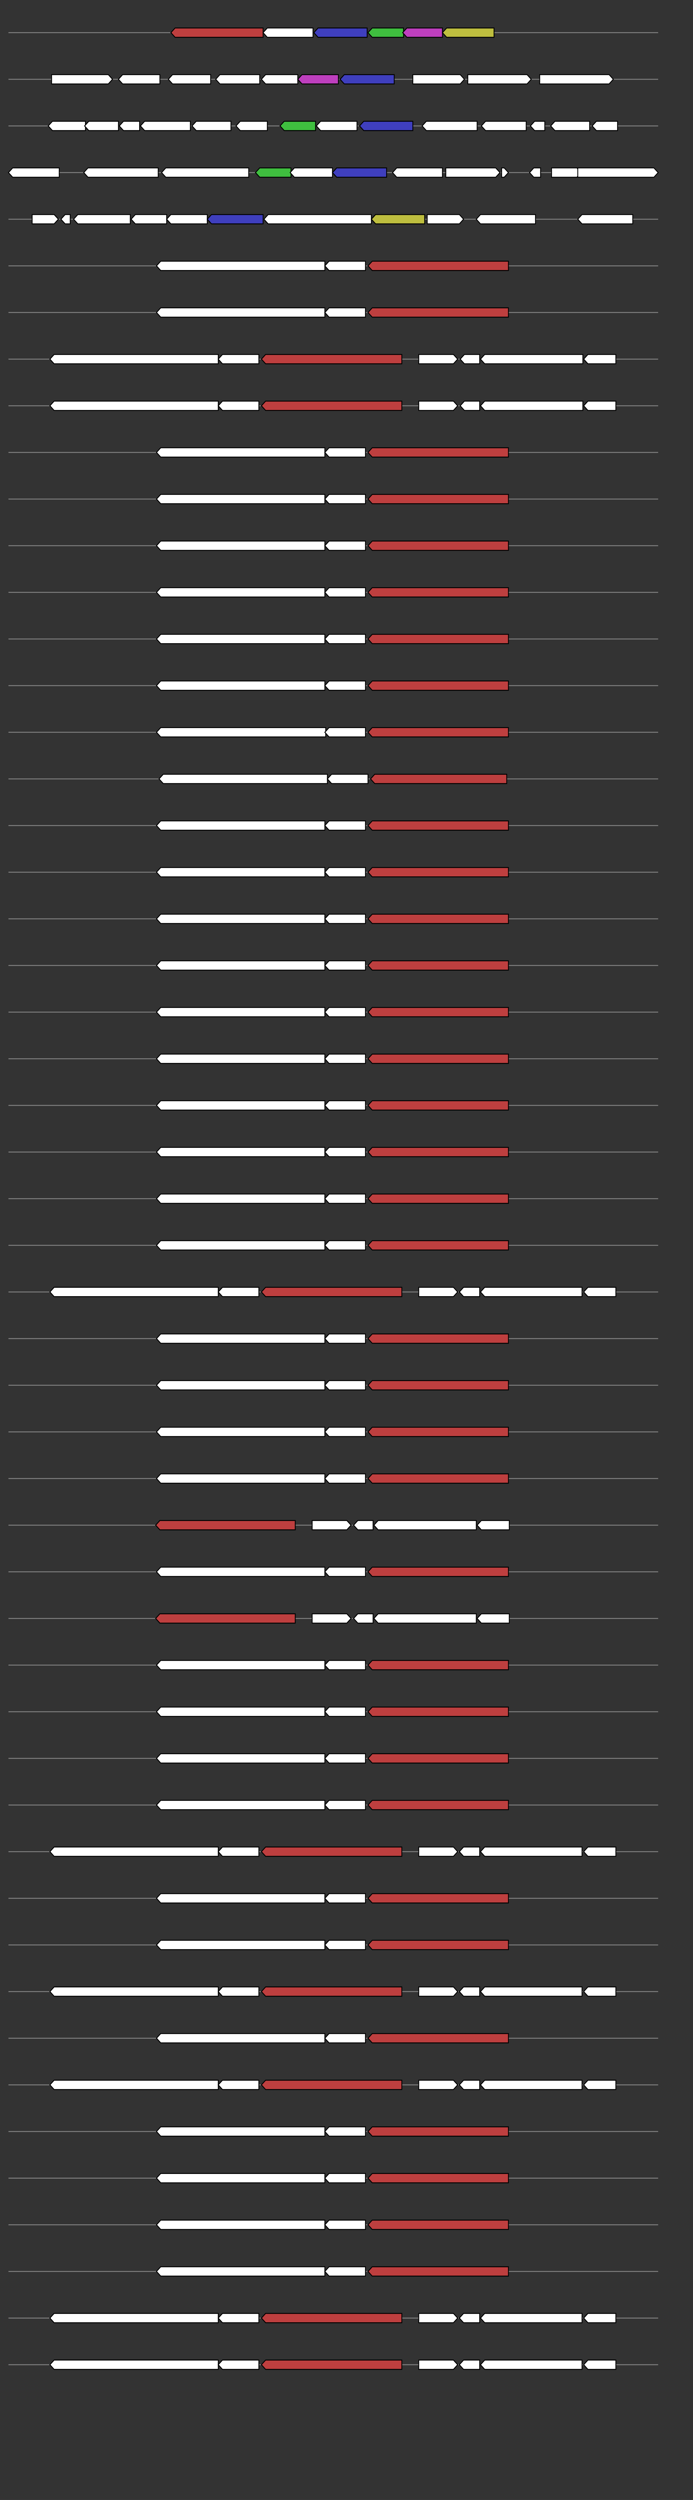 <svg xmlns="http://www.w3.org/2000/svg" height="2770" width="768.0" version="1.1" y="0" x="0" preserveAspectRatio="none" xmlns:xlink="http://www.w3.org/1999/xlink" viewBox="0 0 819.2 2680"  >
<rect x="0" y="0" width="819.2" height="2680" fill="#333333" stroke="none"/>
<g  >
<line y1="35" x2="778.0" style="stroke:grey; stroke-width:1; " x1="10" y2="35"  />
</g>
<g id="all_8_0_0"  >
<polygon style="stroke:black; stroke-width:1; fill:rgb(190,63,63); " points="202,35 207,30 311,30 311,40 207,40 202,35 "  />
</g>
<g id="all_8_0_1"  >
<polygon style="stroke:black; stroke-width:1; fill:#FFFFFF; " points="311,35 316,30 370,30 370,40 316,40 311,35 "  />
</g>
<g id="all_8_0_2"  >
<polygon style="stroke:black; stroke-width:1; fill:rgb(63,63,190); " points="371,35 376,30 434,30 434,40 376,40 371,35 "  />
</g>
<g id="all_8_0_3"  >
<polygon style="stroke:black; stroke-width:1; fill:rgb(63,190,63); " points="435,35 440,30 477,30 477,40 440,40 435,35 "  />
</g>
<g id="all_8_0_4"  >
<polygon style="stroke:black; stroke-width:1; fill:rgb(190,63,190); " points="476,35 481,30 523,30 523,40 481,40 476,35 "  />
</g>
<g id="all_8_0_5"  >
<polygon style="stroke:black; stroke-width:1; fill:rgb(190,190,63); " points="523,35 528,30 584,30 584,40 528,40 523,35 "  />
</g>
<g  >
<line y1="85" x2="778.0" style="stroke:grey; stroke-width:1; " x1="10" y2="85"  />
</g>
<g id="all_8_351_0"  >
<polygon style="stroke:black; stroke-width:1; fill:#FFFFFF; " points="61,90 128,90 133,85 128,80 61,80 61,90 "  />
</g>
<g id="all_8_351_1"  >
<polygon style="stroke:black; stroke-width:1; fill:#FFFFFF; " points="140,85 145,80 189,80 189,90 145,90 140,85 "  />
</g>
<g id="all_8_351_2"  >
<polygon style="stroke:black; stroke-width:1; fill:#FFFFFF; " points="199,85 204,80 249,80 249,90 204,90 199,85 "  />
</g>
<g id="all_8_351_3"  >
<polygon style="stroke:black; stroke-width:1; fill:#FFFFFF; " points="255,85 260,80 307,80 307,90 260,90 255,85 "  />
</g>
<g id="all_8_351_4"  >
<polygon style="stroke:black; stroke-width:1; fill:#FFFFFF; " points="309,85 314,80 352,80 352,90 314,90 309,85 "  />
</g>
<g id="all_8_351_5"  >
<polygon style="stroke:black; stroke-width:1; fill:rgb(190,63,190); " points="352,85 357,80 400,80 400,90 357,90 352,85 "  />
</g>
<g id="all_8_351_6"  >
<polygon style="stroke:black; stroke-width:1; fill:rgb(63,63,190); " points="402,85 407,80 466,80 466,90 407,90 402,85 "  />
</g>
<g id="all_8_351_7"  >
<polygon style="stroke:black; stroke-width:1; fill:#FFFFFF; " points="488,90 544,90 549,85 544,80 488,80 488,90 "  />
</g>
<g id="all_8_351_8"  >
<polygon style="stroke:black; stroke-width:1; fill:#FFFFFF; " points="553,90 623,90 628,85 623,80 553,80 553,90 "  />
</g>
<g id="all_8_351_9"  >
<polygon style="stroke:black; stroke-width:1; fill:#FFFFFF; " points="638,90 720,90 725,85 720,80 638,80 638,90 "  />
</g>
<g  >
<line y1="135" x2="778.0" style="stroke:grey; stroke-width:1; " x1="10" y2="135"  />
</g>
<g id="all_8_352_0"  >
<polygon style="stroke:black; stroke-width:1; fill:#FFFFFF; " points="57,135 62,130 101,130 101,140 62,140 57,135 "  />
</g>
<g id="all_8_352_1"  >
<polygon style="stroke:black; stroke-width:1; fill:#FFFFFF; " points="100,135 105,130 140,130 140,140 105,140 100,135 "  />
</g>
<g id="all_8_352_2"  >
<polygon style="stroke:black; stroke-width:1; fill:#FFFFFF; " points="141,135 146,130 165,130 165,140 146,140 141,135 "  />
</g>
<g id="all_8_352_3"  >
<polygon style="stroke:black; stroke-width:1; fill:#FFFFFF; " points="166,135 171,130 225,130 225,140 171,140 166,135 "  />
</g>
<g id="all_8_352_4"  >
<polygon style="stroke:black; stroke-width:1; fill:#FFFFFF; " points="227,135 232,130 273,130 273,140 232,140 227,135 "  />
</g>
<g id="all_8_352_5"  >
<polygon style="stroke:black; stroke-width:1; fill:#FFFFFF; " points="279,135 284,130 316,130 316,140 284,140 279,135 "  />
</g>
<g id="all_8_352_6"  >
<polygon style="stroke:black; stroke-width:1; fill:rgb(63,190,63); " points="331,135 336,130 373,130 373,140 336,140 331,135 "  />
</g>
<g id="all_8_352_7"  >
<polygon style="stroke:black; stroke-width:1; fill:#FFFFFF; " points="374,135 379,130 422,130 422,140 379,140 374,135 "  />
</g>
<g id="all_8_352_8"  >
<polygon style="stroke:black; stroke-width:1; fill:rgb(63,63,190); " points="425,135 430,130 488,130 488,140 430,140 425,135 "  />
</g>
<g id="all_8_352_9"  >
<polygon style="stroke:black; stroke-width:1; fill:#FFFFFF; " points="499,135 504,130 564,130 564,140 504,140 499,135 "  />
</g>
<g id="all_8_352_10"  >
<polygon style="stroke:black; stroke-width:1; fill:#FFFFFF; " points="569,135 574,130 622,130 622,140 574,140 569,135 "  />
</g>
<g id="all_8_352_11"  >
<polygon style="stroke:black; stroke-width:1; fill:#FFFFFF; " points="627,135 632,130 644,130 644,140 632,140 627,135 "  />
</g>
<g id="all_8_352_12"  >
<polygon style="stroke:black; stroke-width:1; fill:#FFFFFF; " points="651,135 656,130 697,130 697,140 656,140 651,135 "  />
</g>
<g id="all_8_352_13"  >
<polygon style="stroke:black; stroke-width:1; fill:#FFFFFF; " points="700,135 705,130 730,130 730,140 705,140 700,135 "  />
</g>
<g  >
<line y1="185" x2="778.0" style="stroke:grey; stroke-width:1; " x1="10" y2="185"  />
</g>
<g id="all_8_353_0"  >
<polygon style="stroke:black; stroke-width:1; fill:#FFFFFF; " points="10,185 15,180 70,180 70,190 15,190 10,185 "  />
</g>
<g id="all_8_353_1"  >
<polygon style="stroke:black; stroke-width:1; fill:#FFFFFF; " points="99,185 104,180 187,180 187,190 104,190 99,185 "  />
</g>
<g id="all_8_353_2"  >
<polygon style="stroke:black; stroke-width:1; fill:#FFFFFF; " points="191,185 196,180 294,180 294,190 196,190 191,185 "  />
</g>
<g id="all_8_353_3"  >
<polygon style="stroke:black; stroke-width:1; fill:rgb(63,190,63); " points="302,185 307,180 344,180 344,190 307,190 302,185 "  />
</g>
<g id="all_8_353_4"  >
<polygon style="stroke:black; stroke-width:1; fill:#FFFFFF; " points="343,185 348,180 393,180 393,190 348,190 343,185 "  />
</g>
<g id="all_8_353_5"  >
<polygon style="stroke:black; stroke-width:1; fill:rgb(63,63,190); " points="393,185 398,180 457,180 457,190 398,190 393,185 "  />
</g>
<g id="all_8_353_6"  >
<polygon style="stroke:black; stroke-width:1; fill:#FFFFFF; " points="464,185 469,180 523,180 523,190 469,190 464,185 "  />
</g>
<g id="all_8_353_7"  >
<polygon style="stroke:black; stroke-width:1; fill:#FFFFFF; " points="527,190 586,190 591,185 586,180 527,180 527,190 "  />
</g>
<g id="all_8_353_8"  >
<polygon style="stroke:black; stroke-width:1; fill:#FFFFFF; " points="593,190 596,190 601,185 596,180 593,180 593,190 "  />
</g>
<g id="all_8_353_9"  >
<polygon style="stroke:black; stroke-width:1; fill:#FFFFFF; " points="626,185 631,180 639,180 639,190 631,190 626,185 "  />
</g>
<g id="all_8_353_10"  >
<polygon style="stroke:black; stroke-width:1; fill:#FFFFFF; " points="652,190 682,190 687,185 682,180 652,180 652,190 "  />
</g>
<g id="all_8_353_11"  >
<polygon style="stroke:black; stroke-width:1; fill:#FFFFFF; " points="683,190 773,190 778,185 773,180 683,180 683,190 "  />
</g>
<g  >
<line y1="235" x2="778.0" style="stroke:grey; stroke-width:1; " x1="10" y2="235"  />
</g>
<g id="all_8_354_0"  >
<polygon style="stroke:black; stroke-width:1; fill:#FFFFFF; " points="38,240 64,240 69,235 64,230 38,230 38,240 "  />
</g>
<g id="all_8_354_1"  >
<polygon style="stroke:black; stroke-width:1; fill:#FFFFFF; " points="72,235 77,230 83,230 83,240 77,240 72,235 "  />
</g>
<g id="all_8_354_2"  >
<polygon style="stroke:black; stroke-width:1; fill:#FFFFFF; " points="87,235 92,230 154,230 154,240 92,240 87,235 "  />
</g>
<g id="all_8_354_3"  >
<polygon style="stroke:black; stroke-width:1; fill:#FFFFFF; " points="155,235 160,230 197,230 197,240 160,240 155,235 "  />
</g>
<g id="all_8_354_4"  >
<polygon style="stroke:black; stroke-width:1; fill:#FFFFFF; " points="197,235 202,230 245,230 245,240 202,240 197,235 "  />
</g>
<g id="all_8_354_5"  >
<polygon style="stroke:black; stroke-width:1; fill:rgb(63,63,190); " points="245,235 250,230 311,230 311,240 250,240 245,235 "  />
</g>
<g id="all_8_354_6"  >
<polygon style="stroke:black; stroke-width:1; fill:#FFFFFF; " points="312,235 317,230 439,230 439,240 317,240 312,235 "  />
</g>
<g id="all_8_354_7"  >
<polygon style="stroke:black; stroke-width:1; fill:rgb(190,190,63); " points="439,235 444,230 502,230 502,240 444,240 439,235 "  />
</g>
<g id="all_8_354_8"  >
<polygon style="stroke:black; stroke-width:1; fill:#FFFFFF; " points="505,240 543,240 548,235 543,230 505,230 505,240 "  />
</g>
<g id="all_8_354_9"  >
<polygon style="stroke:black; stroke-width:1; fill:#FFFFFF; " points="563,235 568,230 633,230 633,240 568,240 563,235 "  />
</g>
<g id="all_8_354_10"  >
<polygon style="stroke:black; stroke-width:1; fill:#FFFFFF; " points="683,235 688,230 748,230 748,240 688,240 683,235 "  />
</g>
<g  >
<line y1="285" x2="778.0" style="stroke:grey; stroke-width:1; " x1="10" y2="285"  />
</g>
<g id="all_8_355_0"  >
<polygon style="stroke:black; stroke-width:1; fill:#FFFFFF; " points="185,285 190,280 384,280 384,290 190,290 185,285 "  />
</g>
<g id="all_8_355_1"  >
<polygon style="stroke:black; stroke-width:1; fill:#FFFFFF; " points="384,285 389,280 432,280 432,290 389,290 384,285 "  />
</g>
<g id="all_8_355_2"  >
<polygon style="stroke:black; stroke-width:1; fill:rgb(190,63,63); " points="435,285 440,280 601,280 601,290 440,290 435,285 "  />
</g>
<g  >
<line y1="335" x2="778.0" style="stroke:grey; stroke-width:1; " x1="10" y2="335"  />
</g>
<g id="all_8_356_0"  >
<polygon style="stroke:black; stroke-width:1; fill:#FFFFFF; " points="185,335 190,330 384,330 384,340 190,340 185,335 "  />
</g>
<g id="all_8_356_1"  >
<polygon style="stroke:black; stroke-width:1; fill:#FFFFFF; " points="384,335 389,330 432,330 432,340 389,340 384,335 "  />
</g>
<g id="all_8_356_2"  >
<polygon style="stroke:black; stroke-width:1; fill:rgb(190,63,63); " points="435,335 440,330 601,330 601,340 440,340 435,335 "  />
</g>
<g  >
<line y1="385" x2="778.0" style="stroke:grey; stroke-width:1; " x1="10" y2="385"  />
</g>
<g id="all_8_357_0"  >
<polygon style="stroke:black; stroke-width:1; fill:#FFFFFF; " points="59,385 64,380 258,380 258,390 64,390 59,385 "  />
</g>
<g id="all_8_357_1"  >
<polygon style="stroke:black; stroke-width:1; fill:#FFFFFF; " points="258,385 263,380 306,380 306,390 263,390 258,385 "  />
</g>
<g id="all_8_357_2"  >
<polygon style="stroke:black; stroke-width:1; fill:rgb(190,63,63); " points="309,385 314,380 475,380 475,390 314,390 309,385 "  />
</g>
<g id="all_8_357_3"  >
<polygon style="stroke:black; stroke-width:1; fill:#FFFFFF; " points="495,390 536,390 541,385 536,380 495,380 495,390 "  />
</g>
<g id="all_8_357_4"  >
<polygon style="stroke:black; stroke-width:1; fill:#FFFFFF; " points="544,385 549,380 567,380 567,390 549,390 544,385 "  />
</g>
<g id="all_8_357_5"  >
<polygon style="stroke:black; stroke-width:1; fill:#FFFFFF; " points="568,385 573,380 689,380 689,390 573,390 568,385 "  />
</g>
<g id="all_8_357_6"  >
<polygon style="stroke:black; stroke-width:1; fill:#FFFFFF; " points="690,385 695,380 728,380 728,390 695,390 690,385 "  />
</g>
<g  >
<line y1="435" x2="778.0" style="stroke:grey; stroke-width:1; " x1="10" y2="435"  />
</g>
<g id="all_8_358_0"  >
<polygon style="stroke:black; stroke-width:1; fill:#FFFFFF; " points="59,435 64,430 258,430 258,440 64,440 59,435 "  />
</g>
<g id="all_8_358_1"  >
<polygon style="stroke:black; stroke-width:1; fill:#FFFFFF; " points="258,435 263,430 306,430 306,440 263,440 258,435 "  />
</g>
<g id="all_8_358_2"  >
<polygon style="stroke:black; stroke-width:1; fill:rgb(190,63,63); " points="309,435 314,430 475,430 475,440 314,440 309,435 "  />
</g>
<g id="all_8_358_3"  >
<polygon style="stroke:black; stroke-width:1; fill:#FFFFFF; " points="495,440 536,440 541,435 536,430 495,430 495,440 "  />
</g>
<g id="all_8_358_4"  >
<polygon style="stroke:black; stroke-width:1; fill:#FFFFFF; " points="544,435 549,430 567,430 567,440 549,440 544,435 "  />
</g>
<g id="all_8_358_5"  >
<polygon style="stroke:black; stroke-width:1; fill:#FFFFFF; " points="568,435 573,430 689,430 689,440 573,440 568,435 "  />
</g>
<g id="all_8_358_6"  >
<polygon style="stroke:black; stroke-width:1; fill:#FFFFFF; " points="690,435 695,430 728,430 728,440 695,440 690,435 "  />
</g>
<g  >
<line y1="485" x2="778.0" style="stroke:grey; stroke-width:1; " x1="10" y2="485"  />
</g>
<g id="all_8_359_0"  >
<polygon style="stroke:black; stroke-width:1; fill:#FFFFFF; " points="185,485 190,480 384,480 384,490 190,490 185,485 "  />
</g>
<g id="all_8_359_1"  >
<polygon style="stroke:black; stroke-width:1; fill:#FFFFFF; " points="384,485 389,480 432,480 432,490 389,490 384,485 "  />
</g>
<g id="all_8_359_2"  >
<polygon style="stroke:black; stroke-width:1; fill:rgb(190,63,63); " points="435,485 440,480 601,480 601,490 440,490 435,485 "  />
</g>
<g  >
<line y1="535" x2="778.0" style="stroke:grey; stroke-width:1; " x1="10" y2="535"  />
</g>
<g id="all_8_360_0"  >
<polygon style="stroke:black; stroke-width:1; fill:#FFFFFF; " points="185,535 190,530 384,530 384,540 190,540 185,535 "  />
</g>
<g id="all_8_360_1"  >
<polygon style="stroke:black; stroke-width:1; fill:#FFFFFF; " points="384,535 389,530 432,530 432,540 389,540 384,535 "  />
</g>
<g id="all_8_360_2"  >
<polygon style="stroke:black; stroke-width:1; fill:rgb(190,63,63); " points="435,535 440,530 601,530 601,540 440,540 435,535 "  />
</g>
<g  >
<line y1="585" x2="778.0" style="stroke:grey; stroke-width:1; " x1="10" y2="585"  />
</g>
<g id="all_8_361_0"  >
<polygon style="stroke:black; stroke-width:1; fill:#FFFFFF; " points="185,585 190,580 384,580 384,590 190,590 185,585 "  />
</g>
<g id="all_8_361_1"  >
<polygon style="stroke:black; stroke-width:1; fill:#FFFFFF; " points="384,585 389,580 432,580 432,590 389,590 384,585 "  />
</g>
<g id="all_8_361_2"  >
<polygon style="stroke:black; stroke-width:1; fill:rgb(190,63,63); " points="435,585 440,580 601,580 601,590 440,590 435,585 "  />
</g>
<g  >
<line y1="635" x2="778.0" style="stroke:grey; stroke-width:1; " x1="10" y2="635"  />
</g>
<g id="all_8_362_0"  >
<polygon style="stroke:black; stroke-width:1; fill:#FFFFFF; " points="185,635 190,630 384,630 384,640 190,640 185,635 "  />
</g>
<g id="all_8_362_1"  >
<polygon style="stroke:black; stroke-width:1; fill:#FFFFFF; " points="384,635 389,630 432,630 432,640 389,640 384,635 "  />
</g>
<g id="all_8_362_2"  >
<polygon style="stroke:black; stroke-width:1; fill:rgb(190,63,63); " points="435,635 440,630 601,630 601,640 440,640 435,635 "  />
</g>
<g  >
<line y1="685" x2="778.0" style="stroke:grey; stroke-width:1; " x1="10" y2="685"  />
</g>
<g id="all_8_363_0"  >
<polygon style="stroke:black; stroke-width:1; fill:#FFFFFF; " points="185,685 190,680 384,680 384,690 190,690 185,685 "  />
</g>
<g id="all_8_363_1"  >
<polygon style="stroke:black; stroke-width:1; fill:#FFFFFF; " points="384,685 389,680 432,680 432,690 389,690 384,685 "  />
</g>
<g id="all_8_363_2"  >
<polygon style="stroke:black; stroke-width:1; fill:rgb(190,63,63); " points="435,685 440,680 601,680 601,690 440,690 435,685 "  />
</g>
<g  >
<line y1="735" x2="778.0" style="stroke:grey; stroke-width:1; " x1="10" y2="735"  />
</g>
<g id="all_8_364_0"  >
<polygon style="stroke:black; stroke-width:1; fill:#FFFFFF; " points="185,735 190,730 384,730 384,740 190,740 185,735 "  />
</g>
<g id="all_8_364_1"  >
<polygon style="stroke:black; stroke-width:1; fill:#FFFFFF; " points="384,735 389,730 432,730 432,740 389,740 384,735 "  />
</g>
<g id="all_8_364_2"  >
<polygon style="stroke:black; stroke-width:1; fill:rgb(190,63,63); " points="435,735 440,730 601,730 601,740 440,740 435,735 "  />
</g>
<g  >
<line y1="785" x2="778.0" style="stroke:grey; stroke-width:1; " x1="10" y2="785"  />
</g>
<g id="all_8_365_0"  >
<polygon style="stroke:black; stroke-width:1; fill:#FFFFFF; " points="185,785 190,780 385,780 385,790 190,790 185,785 "  />
</g>
<g id="all_8_365_1"  >
<polygon style="stroke:black; stroke-width:1; fill:#FFFFFF; " points="384,785 389,780 432,780 432,790 389,790 384,785 "  />
</g>
<g id="all_8_365_2"  >
<polygon style="stroke:black; stroke-width:1; fill:rgb(190,63,63); " points="435,785 440,780 601,780 601,790 440,790 435,785 "  />
</g>
<g  >
<line y1="835" x2="778.0" style="stroke:grey; stroke-width:1; " x1="10" y2="835"  />
</g>
<g id="all_8_366_0"  >
<polygon style="stroke:black; stroke-width:1; fill:#FFFFFF; " points="188,835 193,830 387,830 387,840 193,840 188,835 "  />
</g>
<g id="all_8_366_1"  >
<polygon style="stroke:black; stroke-width:1; fill:#FFFFFF; " points="387,835 392,830 435,830 435,840 392,840 387,835 "  />
</g>
<g id="all_8_366_2"  >
<polygon style="stroke:black; stroke-width:1; fill:rgb(190,63,63); " points="438,835 443,830 599,830 599,840 443,840 438,835 "  />
</g>
<g  >
<line y1="885" x2="778.0" style="stroke:grey; stroke-width:1; " x1="10" y2="885"  />
</g>
<g id="all_8_367_0"  >
<polygon style="stroke:black; stroke-width:1; fill:#FFFFFF; " points="185,885 190,880 384,880 384,890 190,890 185,885 "  />
</g>
<g id="all_8_367_1"  >
<polygon style="stroke:black; stroke-width:1; fill:#FFFFFF; " points="384,885 389,880 432,880 432,890 389,890 384,885 "  />
</g>
<g id="all_8_367_2"  >
<polygon style="stroke:black; stroke-width:1; fill:rgb(190,63,63); " points="435,885 440,880 601,880 601,890 440,890 435,885 "  />
</g>
<g  >
<line y1="935" x2="778.0" style="stroke:grey; stroke-width:1; " x1="10" y2="935"  />
</g>
<g id="all_8_368_0"  >
<polygon style="stroke:black; stroke-width:1; fill:#FFFFFF; " points="185,935 190,930 384,930 384,940 190,940 185,935 "  />
</g>
<g id="all_8_368_1"  >
<polygon style="stroke:black; stroke-width:1; fill:#FFFFFF; " points="384,935 389,930 432,930 432,940 389,940 384,935 "  />
</g>
<g id="all_8_368_2"  >
<polygon style="stroke:black; stroke-width:1; fill:rgb(190,63,63); " points="435,935 440,930 601,930 601,940 440,940 435,935 "  />
</g>
<g  >
<line y1="985" x2="778.0" style="stroke:grey; stroke-width:1; " x1="10" y2="985"  />
</g>
<g id="all_8_369_0"  >
<polygon style="stroke:black; stroke-width:1; fill:#FFFFFF; " points="185,985 190,980 384,980 384,990 190,990 185,985 "  />
</g>
<g id="all_8_369_1"  >
<polygon style="stroke:black; stroke-width:1; fill:#FFFFFF; " points="384,985 389,980 432,980 432,990 389,990 384,985 "  />
</g>
<g id="all_8_369_2"  >
<polygon style="stroke:black; stroke-width:1; fill:rgb(190,63,63); " points="435,985 440,980 601,980 601,990 440,990 435,985 "  />
</g>
<g  >
<line y1="1035" x2="778.0" style="stroke:grey; stroke-width:1; " x1="10" y2="1035"  />
</g>
<g id="all_8_370_0"  >
<polygon style="stroke:black; stroke-width:1; fill:#FFFFFF; " points="185,1035 190,1030 384,1030 384,1040 190,1040 185,1035 "  />
</g>
<g id="all_8_370_1"  >
<polygon style="stroke:black; stroke-width:1; fill:#FFFFFF; " points="384,1035 389,1030 432,1030 432,1040 389,1040 384,1035 "  />
</g>
<g id="all_8_370_2"  >
<polygon style="stroke:black; stroke-width:1; fill:rgb(190,63,63); " points="435,1035 440,1030 601,1030 601,1040 440,1040 435,1035 "  />
</g>
<g  >
<line y1="1085" x2="778.0" style="stroke:grey; stroke-width:1; " x1="10" y2="1085"  />
</g>
<g id="all_8_371_0"  >
<polygon style="stroke:black; stroke-width:1; fill:#FFFFFF; " points="185,1085 190,1080 384,1080 384,1090 190,1090 185,1085 "  />
</g>
<g id="all_8_371_1"  >
<polygon style="stroke:black; stroke-width:1; fill:#FFFFFF; " points="384,1085 389,1080 432,1080 432,1090 389,1090 384,1085 "  />
</g>
<g id="all_8_371_2"  >
<polygon style="stroke:black; stroke-width:1; fill:rgb(190,63,63); " points="435,1085 440,1080 601,1080 601,1090 440,1090 435,1085 "  />
</g>
<g  >
<line y1="1135" x2="778.0" style="stroke:grey; stroke-width:1; " x1="10" y2="1135"  />
</g>
<g id="all_8_372_0"  >
<polygon style="stroke:black; stroke-width:1; fill:#FFFFFF; " points="185,1135 190,1130 384,1130 384,1140 190,1140 185,1135 "  />
</g>
<g id="all_8_372_1"  >
<polygon style="stroke:black; stroke-width:1; fill:#FFFFFF; " points="384,1135 389,1130 432,1130 432,1140 389,1140 384,1135 "  />
</g>
<g id="all_8_372_2"  >
<polygon style="stroke:black; stroke-width:1; fill:rgb(190,63,63); " points="435,1135 440,1130 601,1130 601,1140 440,1140 435,1135 "  />
</g>
<g  >
<line y1="1185" x2="778.0" style="stroke:grey; stroke-width:1; " x1="10" y2="1185"  />
</g>
<g id="all_8_373_0"  >
<polygon style="stroke:black; stroke-width:1; fill:#FFFFFF; " points="185,1185 190,1180 384,1180 384,1190 190,1190 185,1185 "  />
</g>
<g id="all_8_373_1"  >
<polygon style="stroke:black; stroke-width:1; fill:#FFFFFF; " points="384,1185 389,1180 432,1180 432,1190 389,1190 384,1185 "  />
</g>
<g id="all_8_373_2"  >
<polygon style="stroke:black; stroke-width:1; fill:rgb(190,63,63); " points="435,1185 440,1180 601,1180 601,1190 440,1190 435,1185 "  />
</g>
<g  >
<line y1="1235" x2="778.0" style="stroke:grey; stroke-width:1; " x1="10" y2="1235"  />
</g>
<g id="all_8_374_0"  >
<polygon style="stroke:black; stroke-width:1; fill:#FFFFFF; " points="185,1235 190,1230 384,1230 384,1240 190,1240 185,1235 "  />
</g>
<g id="all_8_374_1"  >
<polygon style="stroke:black; stroke-width:1; fill:#FFFFFF; " points="384,1235 389,1230 432,1230 432,1240 389,1240 384,1235 "  />
</g>
<g id="all_8_374_2"  >
<polygon style="stroke:black; stroke-width:1; fill:rgb(190,63,63); " points="435,1235 440,1230 601,1230 601,1240 440,1240 435,1235 "  />
</g>
<g  >
<line y1="1285" x2="778.0" style="stroke:grey; stroke-width:1; " x1="10" y2="1285"  />
</g>
<g id="all_8_375_0"  >
<polygon style="stroke:black; stroke-width:1; fill:#FFFFFF; " points="185,1285 190,1280 384,1280 384,1290 190,1290 185,1285 "  />
</g>
<g id="all_8_375_1"  >
<polygon style="stroke:black; stroke-width:1; fill:#FFFFFF; " points="384,1285 389,1280 432,1280 432,1290 389,1290 384,1285 "  />
</g>
<g id="all_8_375_2"  >
<polygon style="stroke:black; stroke-width:1; fill:rgb(190,63,63); " points="435,1285 440,1280 601,1280 601,1290 440,1290 435,1285 "  />
</g>
<g  >
<line y1="1335" x2="778.0" style="stroke:grey; stroke-width:1; " x1="10" y2="1335"  />
</g>
<g id="all_8_376_0"  >
<polygon style="stroke:black; stroke-width:1; fill:#FFFFFF; " points="185,1335 190,1330 384,1330 384,1340 190,1340 185,1335 "  />
</g>
<g id="all_8_376_1"  >
<polygon style="stroke:black; stroke-width:1; fill:#FFFFFF; " points="384,1335 389,1330 432,1330 432,1340 389,1340 384,1335 "  />
</g>
<g id="all_8_376_2"  >
<polygon style="stroke:black; stroke-width:1; fill:rgb(190,63,63); " points="435,1335 440,1330 601,1330 601,1340 440,1340 435,1335 "  />
</g>
<g  >
<line y1="1385" x2="778.0" style="stroke:grey; stroke-width:1; " x1="10" y2="1385"  />
</g>
<g id="all_8_377_0"  >
<polygon style="stroke:black; stroke-width:1; fill:#FFFFFF; " points="59,1385 64,1380 258,1380 258,1390 64,1390 59,1385 "  />
</g>
<g id="all_8_377_1"  >
<polygon style="stroke:black; stroke-width:1; fill:#FFFFFF; " points="258,1385 263,1380 306,1380 306,1390 263,1390 258,1385 "  />
</g>
<g id="all_8_377_2"  >
<polygon style="stroke:black; stroke-width:1; fill:rgb(190,63,63); " points="309,1385 314,1380 475,1380 475,1390 314,1390 309,1385 "  />
</g>
<g id="all_8_377_3"  >
<polygon style="stroke:black; stroke-width:1; fill:#FFFFFF; " points="495,1390 536,1390 541,1385 536,1380 495,1380 495,1390 "  />
</g>
<g id="all_8_377_4"  >
<polygon style="stroke:black; stroke-width:1; fill:#FFFFFF; " points="543,1385 548,1380 567,1380 567,1390 548,1390 543,1385 "  />
</g>
<g id="all_8_377_5"  >
<polygon style="stroke:black; stroke-width:1; fill:#FFFFFF; " points="568,1385 573,1380 688,1380 688,1390 573,1390 568,1385 "  />
</g>
<g id="all_8_377_6"  >
<polygon style="stroke:black; stroke-width:1; fill:#FFFFFF; " points="690,1385 695,1380 728,1380 728,1390 695,1390 690,1385 "  />
</g>
<g  >
<line y1="1435" x2="778.0" style="stroke:grey; stroke-width:1; " x1="10" y2="1435"  />
</g>
<g id="all_8_378_0"  >
<polygon style="stroke:black; stroke-width:1; fill:#FFFFFF; " points="185,1435 190,1430 384,1430 384,1440 190,1440 185,1435 "  />
</g>
<g id="all_8_378_1"  >
<polygon style="stroke:black; stroke-width:1; fill:#FFFFFF; " points="384,1435 389,1430 432,1430 432,1440 389,1440 384,1435 "  />
</g>
<g id="all_8_378_2"  >
<polygon style="stroke:black; stroke-width:1; fill:rgb(190,63,63); " points="435,1435 440,1430 601,1430 601,1440 440,1440 435,1435 "  />
</g>
<g  >
<line y1="1485" x2="778.0" style="stroke:grey; stroke-width:1; " x1="10" y2="1485"  />
</g>
<g id="all_8_379_0"  >
<polygon style="stroke:black; stroke-width:1; fill:#FFFFFF; " points="185,1485 190,1480 384,1480 384,1490 190,1490 185,1485 "  />
</g>
<g id="all_8_379_1"  >
<polygon style="stroke:black; stroke-width:1; fill:#FFFFFF; " points="384,1485 389,1480 432,1480 432,1490 389,1490 384,1485 "  />
</g>
<g id="all_8_379_2"  >
<polygon style="stroke:black; stroke-width:1; fill:rgb(190,63,63); " points="435,1485 440,1480 601,1480 601,1490 440,1490 435,1485 "  />
</g>
<g  >
<line y1="1535" x2="778.0" style="stroke:grey; stroke-width:1; " x1="10" y2="1535"  />
</g>
<g id="all_8_380_0"  >
<polygon style="stroke:black; stroke-width:1; fill:#FFFFFF; " points="185,1535 190,1530 384,1530 384,1540 190,1540 185,1535 "  />
</g>
<g id="all_8_380_1"  >
<polygon style="stroke:black; stroke-width:1; fill:#FFFFFF; " points="384,1535 389,1530 432,1530 432,1540 389,1540 384,1535 "  />
</g>
<g id="all_8_380_2"  >
<polygon style="stroke:black; stroke-width:1; fill:rgb(190,63,63); " points="435,1535 440,1530 601,1530 601,1540 440,1540 435,1535 "  />
</g>
<g  >
<line y1="1585" x2="778.0" style="stroke:grey; stroke-width:1; " x1="10" y2="1585"  />
</g>
<g id="all_8_381_0"  >
<polygon style="stroke:black; stroke-width:1; fill:#FFFFFF; " points="185,1585 190,1580 384,1580 384,1590 190,1590 185,1585 "  />
</g>
<g id="all_8_381_1"  >
<polygon style="stroke:black; stroke-width:1; fill:#FFFFFF; " points="384,1585 389,1580 432,1580 432,1590 389,1590 384,1585 "  />
</g>
<g id="all_8_381_2"  >
<polygon style="stroke:black; stroke-width:1; fill:rgb(190,63,63); " points="435,1585 440,1580 601,1580 601,1590 440,1590 435,1585 "  />
</g>
<g  >
<line y1="1635" x2="778.0" style="stroke:grey; stroke-width:1; " x1="10" y2="1635"  />
</g>
<g id="all_8_382_0"  >
<polygon style="stroke:black; stroke-width:1; fill:rgb(190,63,63); " points="184,1635 189,1630 349,1630 349,1640 189,1640 184,1635 "  />
</g>
<g id="all_8_382_1"  >
<polygon style="stroke:black; stroke-width:1; fill:#FFFFFF; " points="369,1640 410,1640 415,1635 410,1630 369,1630 369,1640 "  />
</g>
<g id="all_8_382_2"  >
<polygon style="stroke:black; stroke-width:1; fill:#FFFFFF; " points="418,1635 423,1630 441,1630 441,1640 423,1640 418,1635 "  />
</g>
<g id="all_8_382_3"  >
<polygon style="stroke:black; stroke-width:1; fill:#FFFFFF; " points="442,1635 447,1630 563,1630 563,1640 447,1640 442,1635 "  />
</g>
<g id="all_8_382_4"  >
<polygon style="stroke:black; stroke-width:1; fill:#FFFFFF; " points="564,1635 569,1630 602,1630 602,1640 569,1640 564,1635 "  />
</g>
<g  >
<line y1="1685" x2="778.0" style="stroke:grey; stroke-width:1; " x1="10" y2="1685"  />
</g>
<g id="all_8_383_0"  >
<polygon style="stroke:black; stroke-width:1; fill:#FFFFFF; " points="185,1685 190,1680 384,1680 384,1690 190,1690 185,1685 "  />
</g>
<g id="all_8_383_1"  >
<polygon style="stroke:black; stroke-width:1; fill:#FFFFFF; " points="384,1685 389,1680 432,1680 432,1690 389,1690 384,1685 "  />
</g>
<g id="all_8_383_2"  >
<polygon style="stroke:black; stroke-width:1; fill:rgb(190,63,63); " points="435,1685 440,1680 601,1680 601,1690 440,1690 435,1685 "  />
</g>
<g  >
<line y1="1735" x2="778.0" style="stroke:grey; stroke-width:1; " x1="10" y2="1735"  />
</g>
<g id="all_8_384_0"  >
<polygon style="stroke:black; stroke-width:1; fill:rgb(190,63,63); " points="184,1735 189,1730 349,1730 349,1740 189,1740 184,1735 "  />
</g>
<g id="all_8_384_1"  >
<polygon style="stroke:black; stroke-width:1; fill:#FFFFFF; " points="369,1740 410,1740 415,1735 410,1730 369,1730 369,1740 "  />
</g>
<g id="all_8_384_2"  >
<polygon style="stroke:black; stroke-width:1; fill:#FFFFFF; " points="418,1735 423,1730 441,1730 441,1740 423,1740 418,1735 "  />
</g>
<g id="all_8_384_3"  >
<polygon style="stroke:black; stroke-width:1; fill:#FFFFFF; " points="442,1735 447,1730 563,1730 563,1740 447,1740 442,1735 "  />
</g>
<g id="all_8_384_4"  >
<polygon style="stroke:black; stroke-width:1; fill:#FFFFFF; " points="564,1735 569,1730 602,1730 602,1740 569,1740 564,1735 "  />
</g>
<g  >
<line y1="1785" x2="778.0" style="stroke:grey; stroke-width:1; " x1="10" y2="1785"  />
</g>
<g id="all_8_385_0"  >
<polygon style="stroke:black; stroke-width:1; fill:#FFFFFF; " points="185,1785 190,1780 384,1780 384,1790 190,1790 185,1785 "  />
</g>
<g id="all_8_385_1"  >
<polygon style="stroke:black; stroke-width:1; fill:#FFFFFF; " points="384,1785 389,1780 432,1780 432,1790 389,1790 384,1785 "  />
</g>
<g id="all_8_385_2"  >
<polygon style="stroke:black; stroke-width:1; fill:rgb(190,63,63); " points="435,1785 440,1780 601,1780 601,1790 440,1790 435,1785 "  />
</g>
<g  >
<line y1="1835" x2="778.0" style="stroke:grey; stroke-width:1; " x1="10" y2="1835"  />
</g>
<g id="all_8_386_0"  >
<polygon style="stroke:black; stroke-width:1; fill:#FFFFFF; " points="185,1835 190,1830 384,1830 384,1840 190,1840 185,1835 "  />
</g>
<g id="all_8_386_1"  >
<polygon style="stroke:black; stroke-width:1; fill:#FFFFFF; " points="384,1835 389,1830 432,1830 432,1840 389,1840 384,1835 "  />
</g>
<g id="all_8_386_2"  >
<polygon style="stroke:black; stroke-width:1; fill:rgb(190,63,63); " points="435,1835 440,1830 601,1830 601,1840 440,1840 435,1835 "  />
</g>
<g  >
<line y1="1885" x2="778.0" style="stroke:grey; stroke-width:1; " x1="10" y2="1885"  />
</g>
<g id="all_8_387_0"  >
<polygon style="stroke:black; stroke-width:1; fill:#FFFFFF; " points="185,1885 190,1880 384,1880 384,1890 190,1890 185,1885 "  />
</g>
<g id="all_8_387_1"  >
<polygon style="stroke:black; stroke-width:1; fill:#FFFFFF; " points="384,1885 389,1880 432,1880 432,1890 389,1890 384,1885 "  />
</g>
<g id="all_8_387_2"  >
<polygon style="stroke:black; stroke-width:1; fill:rgb(190,63,63); " points="435,1885 440,1880 601,1880 601,1890 440,1890 435,1885 "  />
</g>
<g  >
<line y1="1935" x2="778.0" style="stroke:grey; stroke-width:1; " x1="10" y2="1935"  />
</g>
<g id="all_8_388_0"  >
<polygon style="stroke:black; stroke-width:1; fill:#FFFFFF; " points="185,1935 190,1930 384,1930 384,1940 190,1940 185,1935 "  />
</g>
<g id="all_8_388_1"  >
<polygon style="stroke:black; stroke-width:1; fill:#FFFFFF; " points="384,1935 389,1930 432,1930 432,1940 389,1940 384,1935 "  />
</g>
<g id="all_8_388_2"  >
<polygon style="stroke:black; stroke-width:1; fill:rgb(190,63,63); " points="435,1935 440,1930 601,1930 601,1940 440,1940 435,1935 "  />
</g>
<g  >
<line y1="1985" x2="778.0" style="stroke:grey; stroke-width:1; " x1="10" y2="1985"  />
</g>
<g id="all_8_389_0"  >
<polygon style="stroke:black; stroke-width:1; fill:#FFFFFF; " points="59,1985 64,1980 258,1980 258,1990 64,1990 59,1985 "  />
</g>
<g id="all_8_389_1"  >
<polygon style="stroke:black; stroke-width:1; fill:#FFFFFF; " points="258,1985 263,1980 306,1980 306,1990 263,1990 258,1985 "  />
</g>
<g id="all_8_389_2"  >
<polygon style="stroke:black; stroke-width:1; fill:rgb(190,63,63); " points="309,1985 314,1980 475,1980 475,1990 314,1990 309,1985 "  />
</g>
<g id="all_8_389_3"  >
<polygon style="stroke:black; stroke-width:1; fill:#FFFFFF; " points="495,1990 536,1990 541,1985 536,1980 495,1980 495,1990 "  />
</g>
<g id="all_8_389_4"  >
<polygon style="stroke:black; stroke-width:1; fill:#FFFFFF; " points="543,1985 548,1980 567,1980 567,1990 548,1990 543,1985 "  />
</g>
<g id="all_8_389_5"  >
<polygon style="stroke:black; stroke-width:1; fill:#FFFFFF; " points="568,1985 573,1980 688,1980 688,1990 573,1990 568,1985 "  />
</g>
<g id="all_8_389_6"  >
<polygon style="stroke:black; stroke-width:1; fill:#FFFFFF; " points="690,1985 695,1980 728,1980 728,1990 695,1990 690,1985 "  />
</g>
<g  >
<line y1="2035" x2="778.0" style="stroke:grey; stroke-width:1; " x1="10" y2="2035"  />
</g>
<g id="all_8_390_0"  >
<polygon style="stroke:black; stroke-width:1; fill:#FFFFFF; " points="185,2035 190,2030 384,2030 384,2040 190,2040 185,2035 "  />
</g>
<g id="all_8_390_1"  >
<polygon style="stroke:black; stroke-width:1; fill:#FFFFFF; " points="384,2035 389,2030 432,2030 432,2040 389,2040 384,2035 "  />
</g>
<g id="all_8_390_2"  >
<polygon style="stroke:black; stroke-width:1; fill:rgb(190,63,63); " points="435,2035 440,2030 601,2030 601,2040 440,2040 435,2035 "  />
</g>
<g  >
<line y1="2085" x2="778.0" style="stroke:grey; stroke-width:1; " x1="10" y2="2085"  />
</g>
<g id="all_8_391_0"  >
<polygon style="stroke:black; stroke-width:1; fill:#FFFFFF; " points="185,2085 190,2080 384,2080 384,2090 190,2090 185,2085 "  />
</g>
<g id="all_8_391_1"  >
<polygon style="stroke:black; stroke-width:1; fill:#FFFFFF; " points="384,2085 389,2080 432,2080 432,2090 389,2090 384,2085 "  />
</g>
<g id="all_8_391_2"  >
<polygon style="stroke:black; stroke-width:1; fill:rgb(190,63,63); " points="435,2085 440,2080 601,2080 601,2090 440,2090 435,2085 "  />
</g>
<g  >
<line y1="2135" x2="778.0" style="stroke:grey; stroke-width:1; " x1="10" y2="2135"  />
</g>
<g id="all_8_392_0"  >
<polygon style="stroke:black; stroke-width:1; fill:#FFFFFF; " points="59,2135 64,2130 258,2130 258,2140 64,2140 59,2135 "  />
</g>
<g id="all_8_392_1"  >
<polygon style="stroke:black; stroke-width:1; fill:#FFFFFF; " points="258,2135 263,2130 306,2130 306,2140 263,2140 258,2135 "  />
</g>
<g id="all_8_392_2"  >
<polygon style="stroke:black; stroke-width:1; fill:rgb(190,63,63); " points="309,2135 314,2130 475,2130 475,2140 314,2140 309,2135 "  />
</g>
<g id="all_8_392_3"  >
<polygon style="stroke:black; stroke-width:1; fill:#FFFFFF; " points="495,2140 536,2140 541,2135 536,2130 495,2130 495,2140 "  />
</g>
<g id="all_8_392_4"  >
<polygon style="stroke:black; stroke-width:1; fill:#FFFFFF; " points="543,2135 548,2130 567,2130 567,2140 548,2140 543,2135 "  />
</g>
<g id="all_8_392_5"  >
<polygon style="stroke:black; stroke-width:1; fill:#FFFFFF; " points="568,2135 573,2130 688,2130 688,2140 573,2140 568,2135 "  />
</g>
<g id="all_8_392_6"  >
<polygon style="stroke:black; stroke-width:1; fill:#FFFFFF; " points="690,2135 695,2130 728,2130 728,2140 695,2140 690,2135 "  />
</g>
<g  >
<line y1="2185" x2="778.0" style="stroke:grey; stroke-width:1; " x1="10" y2="2185"  />
</g>
<g id="all_8_393_0"  >
<polygon style="stroke:black; stroke-width:1; fill:#FFFFFF; " points="185,2185 190,2180 384,2180 384,2190 190,2190 185,2185 "  />
</g>
<g id="all_8_393_1"  >
<polygon style="stroke:black; stroke-width:1; fill:#FFFFFF; " points="384,2185 389,2180 432,2180 432,2190 389,2190 384,2185 "  />
</g>
<g id="all_8_393_2"  >
<polygon style="stroke:black; stroke-width:1; fill:rgb(190,63,63); " points="435,2185 440,2180 601,2180 601,2190 440,2190 435,2185 "  />
</g>
<g  >
<line y1="2235" x2="778.0" style="stroke:grey; stroke-width:1; " x1="10" y2="2235"  />
</g>
<g id="all_8_394_0"  >
<polygon style="stroke:black; stroke-width:1; fill:#FFFFFF; " points="59,2235 64,2230 258,2230 258,2240 64,2240 59,2235 "  />
</g>
<g id="all_8_394_1"  >
<polygon style="stroke:black; stroke-width:1; fill:#FFFFFF; " points="258,2235 263,2230 306,2230 306,2240 263,2240 258,2235 "  />
</g>
<g id="all_8_394_2"  >
<polygon style="stroke:black; stroke-width:1; fill:rgb(190,63,63); " points="309,2235 314,2230 475,2230 475,2240 314,2240 309,2235 "  />
</g>
<g id="all_8_394_3"  >
<polygon style="stroke:black; stroke-width:1; fill:#FFFFFF; " points="495,2240 536,2240 541,2235 536,2230 495,2230 495,2240 "  />
</g>
<g id="all_8_394_4"  >
<polygon style="stroke:black; stroke-width:1; fill:#FFFFFF; " points="543,2235 548,2230 567,2230 567,2240 548,2240 543,2235 "  />
</g>
<g id="all_8_394_5"  >
<polygon style="stroke:black; stroke-width:1; fill:#FFFFFF; " points="568,2235 573,2230 688,2230 688,2240 573,2240 568,2235 "  />
</g>
<g id="all_8_394_6"  >
<polygon style="stroke:black; stroke-width:1; fill:#FFFFFF; " points="690,2235 695,2230 728,2230 728,2240 695,2240 690,2235 "  />
</g>
<g  >
<line y1="2285" x2="778.0" style="stroke:grey; stroke-width:1; " x1="10" y2="2285"  />
</g>
<g id="all_8_395_0"  >
<polygon style="stroke:black; stroke-width:1; fill:#FFFFFF; " points="185,2285 190,2280 384,2280 384,2290 190,2290 185,2285 "  />
</g>
<g id="all_8_395_1"  >
<polygon style="stroke:black; stroke-width:1; fill:#FFFFFF; " points="384,2285 389,2280 432,2280 432,2290 389,2290 384,2285 "  />
</g>
<g id="all_8_395_2"  >
<polygon style="stroke:black; stroke-width:1; fill:rgb(190,63,63); " points="435,2285 440,2280 601,2280 601,2290 440,2290 435,2285 "  />
</g>
<g  >
<line y1="2335" x2="778.0" style="stroke:grey; stroke-width:1; " x1="10" y2="2335"  />
</g>
<g id="all_8_396_0"  >
<polygon style="stroke:black; stroke-width:1; fill:#FFFFFF; " points="185,2335 190,2330 384,2330 384,2340 190,2340 185,2335 "  />
</g>
<g id="all_8_396_1"  >
<polygon style="stroke:black; stroke-width:1; fill:#FFFFFF; " points="384,2335 389,2330 432,2330 432,2340 389,2340 384,2335 "  />
</g>
<g id="all_8_396_2"  >
<polygon style="stroke:black; stroke-width:1; fill:rgb(190,63,63); " points="435,2335 440,2330 601,2330 601,2340 440,2340 435,2335 "  />
</g>
<g  >
<line y1="2385" x2="778.0" style="stroke:grey; stroke-width:1; " x1="10" y2="2385"  />
</g>
<g id="all_8_397_0"  >
<polygon style="stroke:black; stroke-width:1; fill:#FFFFFF; " points="185,2385 190,2380 384,2380 384,2390 190,2390 185,2385 "  />
</g>
<g id="all_8_397_1"  >
<polygon style="stroke:black; stroke-width:1; fill:#FFFFFF; " points="384,2385 389,2380 432,2380 432,2390 389,2390 384,2385 "  />
</g>
<g id="all_8_397_2"  >
<polygon style="stroke:black; stroke-width:1; fill:rgb(190,63,63); " points="435,2385 440,2380 601,2380 601,2390 440,2390 435,2385 "  />
</g>
<g  >
<line y1="2435" x2="778.0" style="stroke:grey; stroke-width:1; " x1="10" y2="2435"  />
</g>
<g id="all_8_398_0"  >
<polygon style="stroke:black; stroke-width:1; fill:#FFFFFF; " points="185,2435 190,2430 384,2430 384,2440 190,2440 185,2435 "  />
</g>
<g id="all_8_398_1"  >
<polygon style="stroke:black; stroke-width:1; fill:#FFFFFF; " points="384,2435 389,2430 432,2430 432,2440 389,2440 384,2435 "  />
</g>
<g id="all_8_398_2"  >
<polygon style="stroke:black; stroke-width:1; fill:rgb(190,63,63); " points="435,2435 440,2430 601,2430 601,2440 440,2440 435,2435 "  />
</g>
<g  >
<line y1="2485" x2="778.0" style="stroke:grey; stroke-width:1; " x1="10" y2="2485"  />
</g>
<g id="all_8_399_0"  >
<polygon style="stroke:black; stroke-width:1; fill:#FFFFFF; " points="59,2485 64,2480 258,2480 258,2490 64,2490 59,2485 "  />
</g>
<g id="all_8_399_1"  >
<polygon style="stroke:black; stroke-width:1; fill:#FFFFFF; " points="258,2485 263,2480 306,2480 306,2490 263,2490 258,2485 "  />
</g>
<g id="all_8_399_2"  >
<polygon style="stroke:black; stroke-width:1; fill:rgb(190,63,63); " points="309,2485 314,2480 475,2480 475,2490 314,2490 309,2485 "  />
</g>
<g id="all_8_399_3"  >
<polygon style="stroke:black; stroke-width:1; fill:#FFFFFF; " points="495,2490 536,2490 541,2485 536,2480 495,2480 495,2490 "  />
</g>
<g id="all_8_399_4"  >
<polygon style="stroke:black; stroke-width:1; fill:#FFFFFF; " points="543,2485 548,2480 567,2480 567,2490 548,2490 543,2485 "  />
</g>
<g id="all_8_399_5"  >
<polygon style="stroke:black; stroke-width:1; fill:#FFFFFF; " points="568,2485 573,2480 688,2480 688,2490 573,2490 568,2485 "  />
</g>
<g id="all_8_399_6"  >
<polygon style="stroke:black; stroke-width:1; fill:#FFFFFF; " points="690,2485 695,2480 728,2480 728,2490 695,2490 690,2485 "  />
</g>
<g  >
<line y1="2535" x2="778.0" style="stroke:grey; stroke-width:1; " x1="10" y2="2535"  />
</g>
<g id="all_8_400_0"  >
<polygon style="stroke:black; stroke-width:1; fill:#FFFFFF; " points="59,2535 64,2530 258,2530 258,2540 64,2540 59,2535 "  />
</g>
<g id="all_8_400_1"  >
<polygon style="stroke:black; stroke-width:1; fill:#FFFFFF; " points="258,2535 263,2530 306,2530 306,2540 263,2540 258,2535 "  />
</g>
<g id="all_8_400_2"  >
<polygon style="stroke:black; stroke-width:1; fill:rgb(190,63,63); " points="309,2535 314,2530 475,2530 475,2540 314,2540 309,2535 "  />
</g>
<g id="all_8_400_3"  >
<polygon style="stroke:black; stroke-width:1; fill:#FFFFFF; " points="495,2540 536,2540 541,2535 536,2530 495,2530 495,2540 "  />
</g>
<g id="all_8_400_4"  >
<polygon style="stroke:black; stroke-width:1; fill:#FFFFFF; " points="543,2535 548,2530 567,2530 567,2540 548,2540 543,2535 "  />
</g>
<g id="all_8_400_5"  >
<polygon style="stroke:black; stroke-width:1; fill:#FFFFFF; " points="568,2535 573,2530 688,2530 688,2540 573,2540 568,2535 "  />
</g>
<g id="all_8_400_6"  >
<polygon style="stroke:black; stroke-width:1; fill:#FFFFFF; " points="690,2535 695,2530 728,2530 728,2540 695,2540 690,2535 "  />
</g>
</svg>
